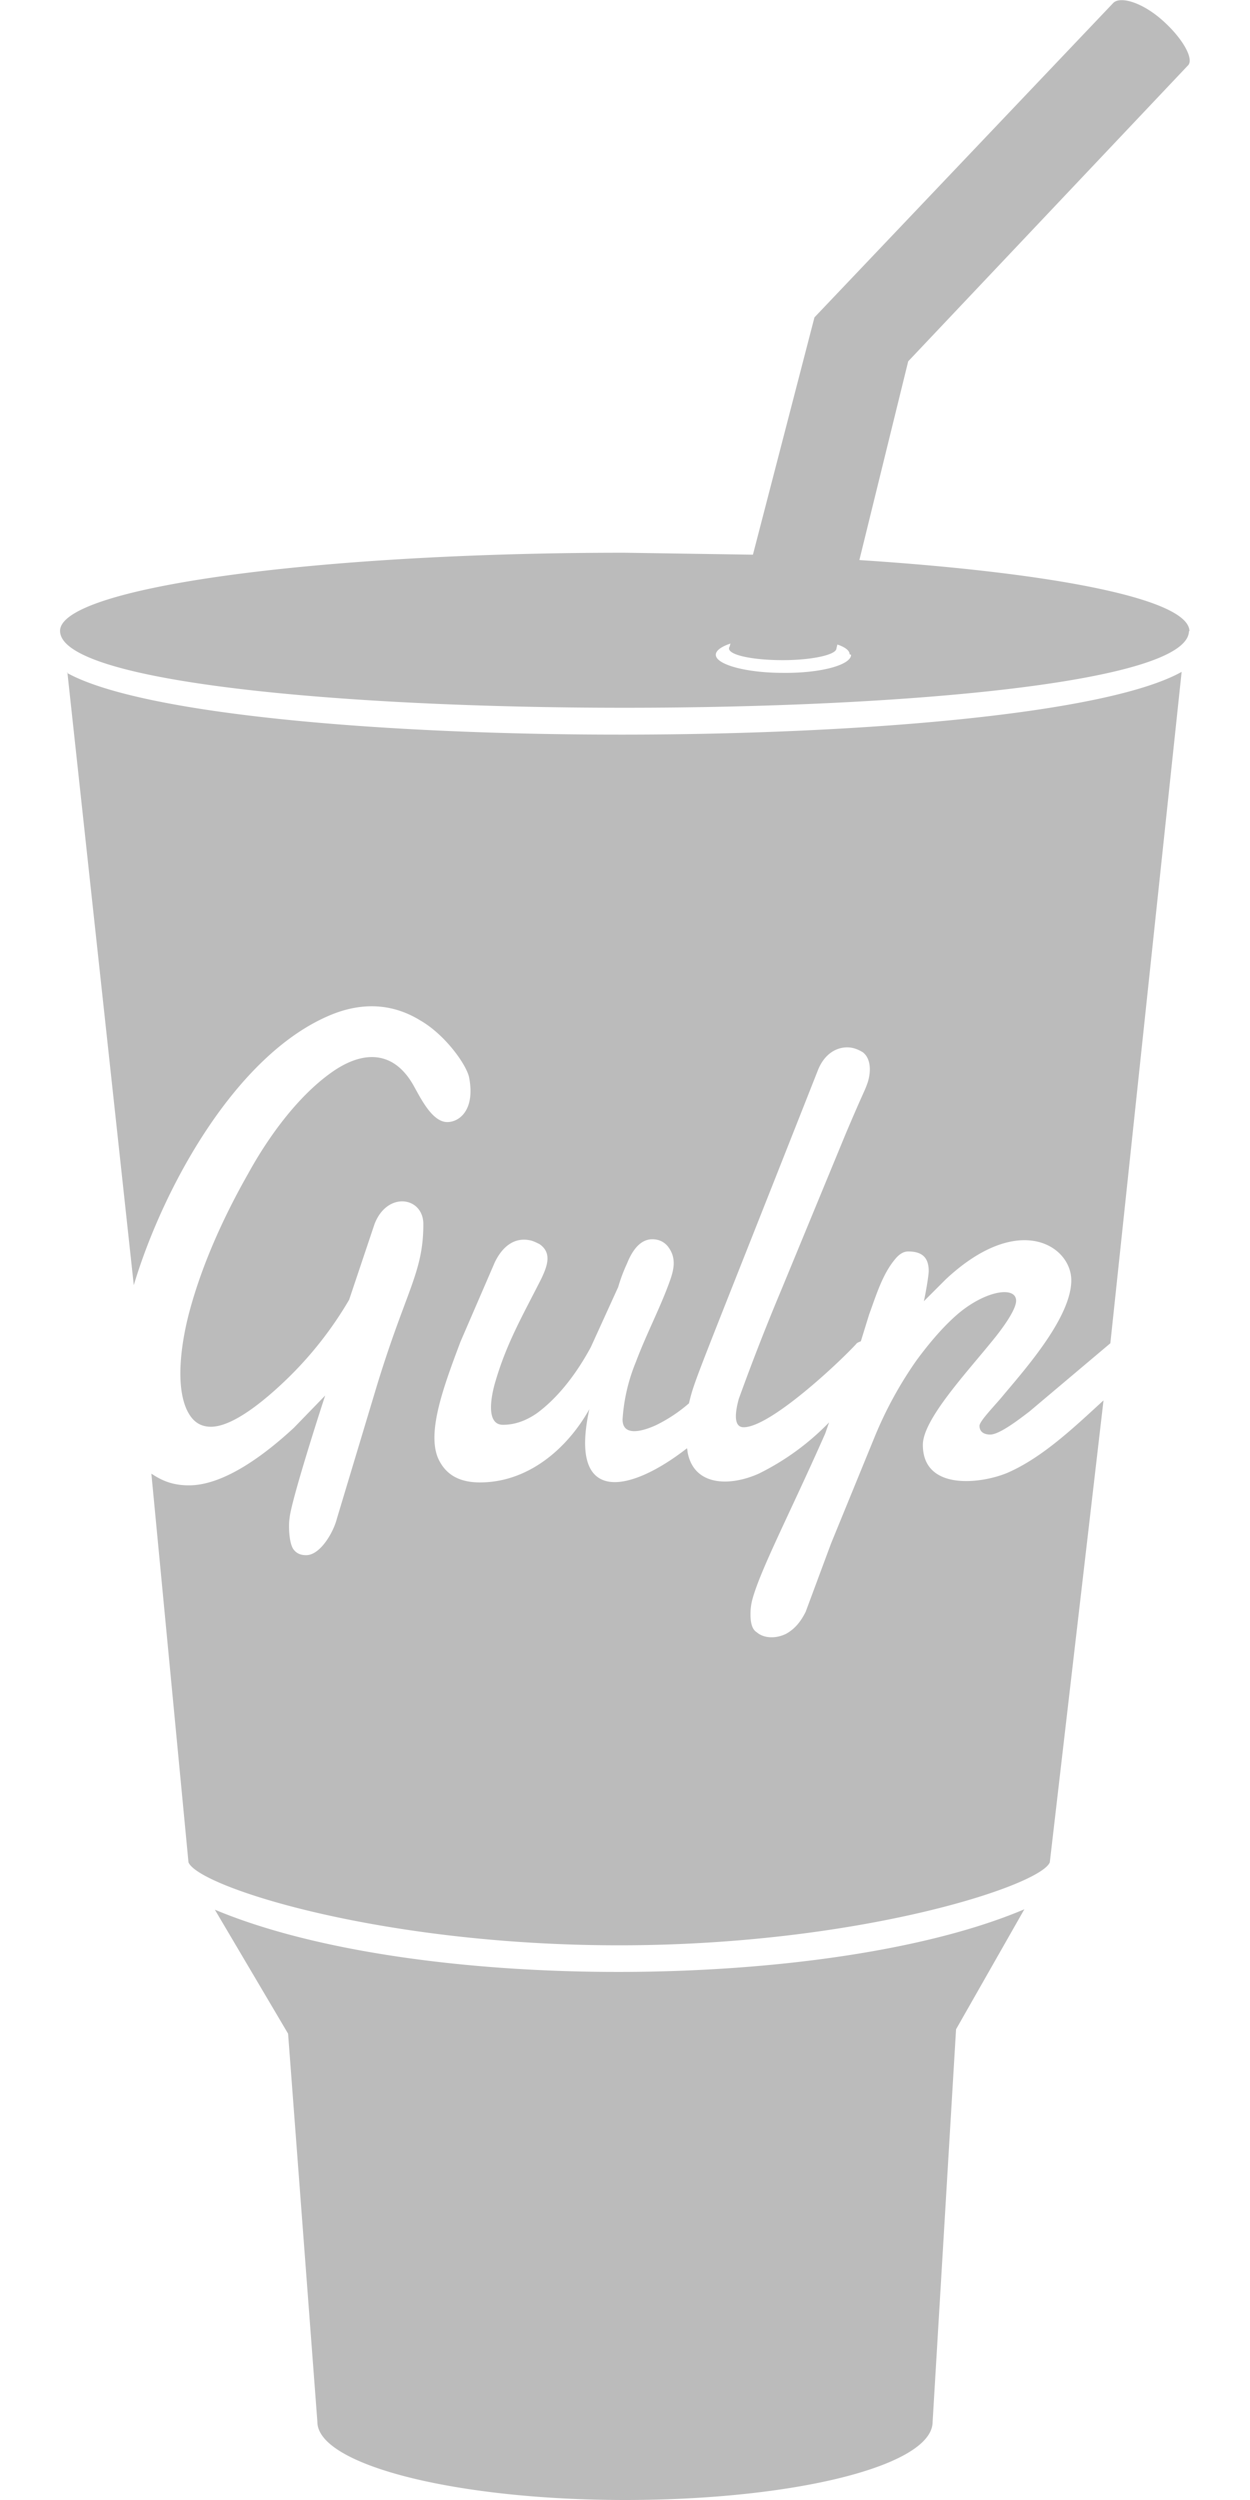 <svg xmlns="http://www.w3.org/2000/svg" viewBox="0 0 256 512" fill-rule="evenodd"><path fill ="#bbb" d="M209.8 391l-14 24.6L191 496c0 9-28.3 16-63 16s-63-7.2-63-16L59 416.5l-15-25.4c41.2 17.3 126 16.7 165.6 0zm-196-253.3l13.6 125.5c6-20 20.8-47 40-55.2 6.3-2.7 12.7-2.7 18.7 1 5.2 3 9.6 9.3 10 11.8 1.2 6.5-2 9-4.5 9-3 0-5.3-4.6-6.8-7.3-4-7.3-10.3-7.6-17-2.8-7 5-13 13.4-17 20.7-5 8.8-9.4 18.5-12 28.2-1.5 5.6-3 14.6-.6 20 1 2.2 2.5 3.6 5 3.6 5 0 12.3-6.6 15.8-10a76 76 0 0 0 12.5-16l5.2-15.5c2.6-6.8 10-5.6 10 0 0 10.2-3.7 13.6-10 34.7L69 311c-.7 2.8-3.4 7.5-6.3 7.5-1.2 0-2-.4-2.6-1.2-1-1.4-1-5.3-.8-6.3.2-3.2 6.3-22.2 7.3-25.2l-6.4 6.6c-5.4 5-14 11.8-21.5 11.8-3.4 0-5.6-1-7.7-2.4l7.6 79.6c2 5 39.2 17 88.2 17 49 0 86.3-12.2 88.2-17l11-94.6c-5.7 5.2-12.3 11.6-19.6 14.8-5.4 2.3-17.4 3.8-17.4-5.7 0-5.2 9-14.8 14.4-21.5 1.4-1.7 4.7-6 4.7-8 0-3-6-2.2-11.7 2.5-3.2 2.7-6.2 6.3-8.7 9.7a80 80 0 0 0-8.5 15.5l-9 22-5.2 14c-1 2-2.2 3.5-4 4.5-2 1-4.5 1-6-.3-1-.6-1.3-2-1.3-3.7 0-1 .1-1.8.3-2.7 1.5-6 7.8-18 15-34.3l.8-2.3a52 52 0 0 1-14.4 10.5c-5.8 2.6-13 2.6-14.5-4-.1-.4-.1-.8-.2-1.2-11.8 9.2-24.3 11.7-20-8-4.6 8.2-12.6 15-22.4 15-4 0-7-1.4-8.6-5-2.3-5.5 1.3-15 4.6-23.8l7-16.2c1.6-3.4 4.2-5.4 7.6-4.5.6.2 1 .4 1.6.7 2.6 1.8 1.6 4.5.3 7.2-3.8 7.5-7 13-9.3 20.8-1 3.3-2 9 1.5 9 2.4 0 4.7-.8 7-2.4 4.6-3.4 8.3-8.5 11-13.5l5.6-12.3a34 34 0 0 1 1.8-4.8c1-2.5 2.6-5 5.2-5 1.3 0 2.4.5 3.2 1.5 1.7 2.2 1.3 4.5.4 7-2 5.6-4.7 10.6-7 16.7a37 37 0 0 0-2.7 11.7c0 3.4 3.7 2.6 6.8 1.2a31 31 0 0 0 6.8-4.5c1.2-5 1-3.8 26.4-68.2 1.3-3.3 3.7-4.7 6-4.7 1.2 0 2.2.4 3.2 1 1.7 1.3 1.7 4 1 6.2-.7 2-.6 1.3-4.5 10.5l-13.2 32a474 474 0 0 0-8.7 22.3c-.6 2.2-1.3 5.8 1 5.8 5.4 0 19.3-13 23-17 .2-.3.5-.4 1-.6l1.7-5.5c1.4-3.8 2.7-8.2 5.3-11.3.8-1 1.7-1.6 2.7-1.6 2.8 0 4.2 1.2 4.2 4 0 1-.7 5-1 6.2l4.5-4.5c15-14 25.7-6.8 25.7.2 0 7.4-9 17.7-13.8 23.4-1.6 2-5 5.4-5 6.4 0 1.3 1 1.8 2.2 1.8 2 0 6.4-3.5 8-4.7l16.6-14L242 137.6c-30.5 17-197.6 17.2-228.3.2zm229.7-8.5c0 21-231.2 21-231.2 0 0-8.8 51.8-16 115.6-16l26.3.4L166.8 65 228 .6c1.4-1.4 5.8-.2 10 3.5s6.6 8 5.3 9.3l-.1.1L186 74l-10 40.7c40 2.6 67.6 8 67.6 14.6zM174 134c0-.8-1-1.5-2.5-2l-.2.8c0 1.3-5 2.4-11 2.4s-11-1-11-2.4c0-.1 0-.2.1-.3l.2-.7c-1.8.6-3 1.4-3 2.3 0 2 6.2 3.7 13.7 3.7 7.7.1 14-1.6 14-3.7z"/></svg>
